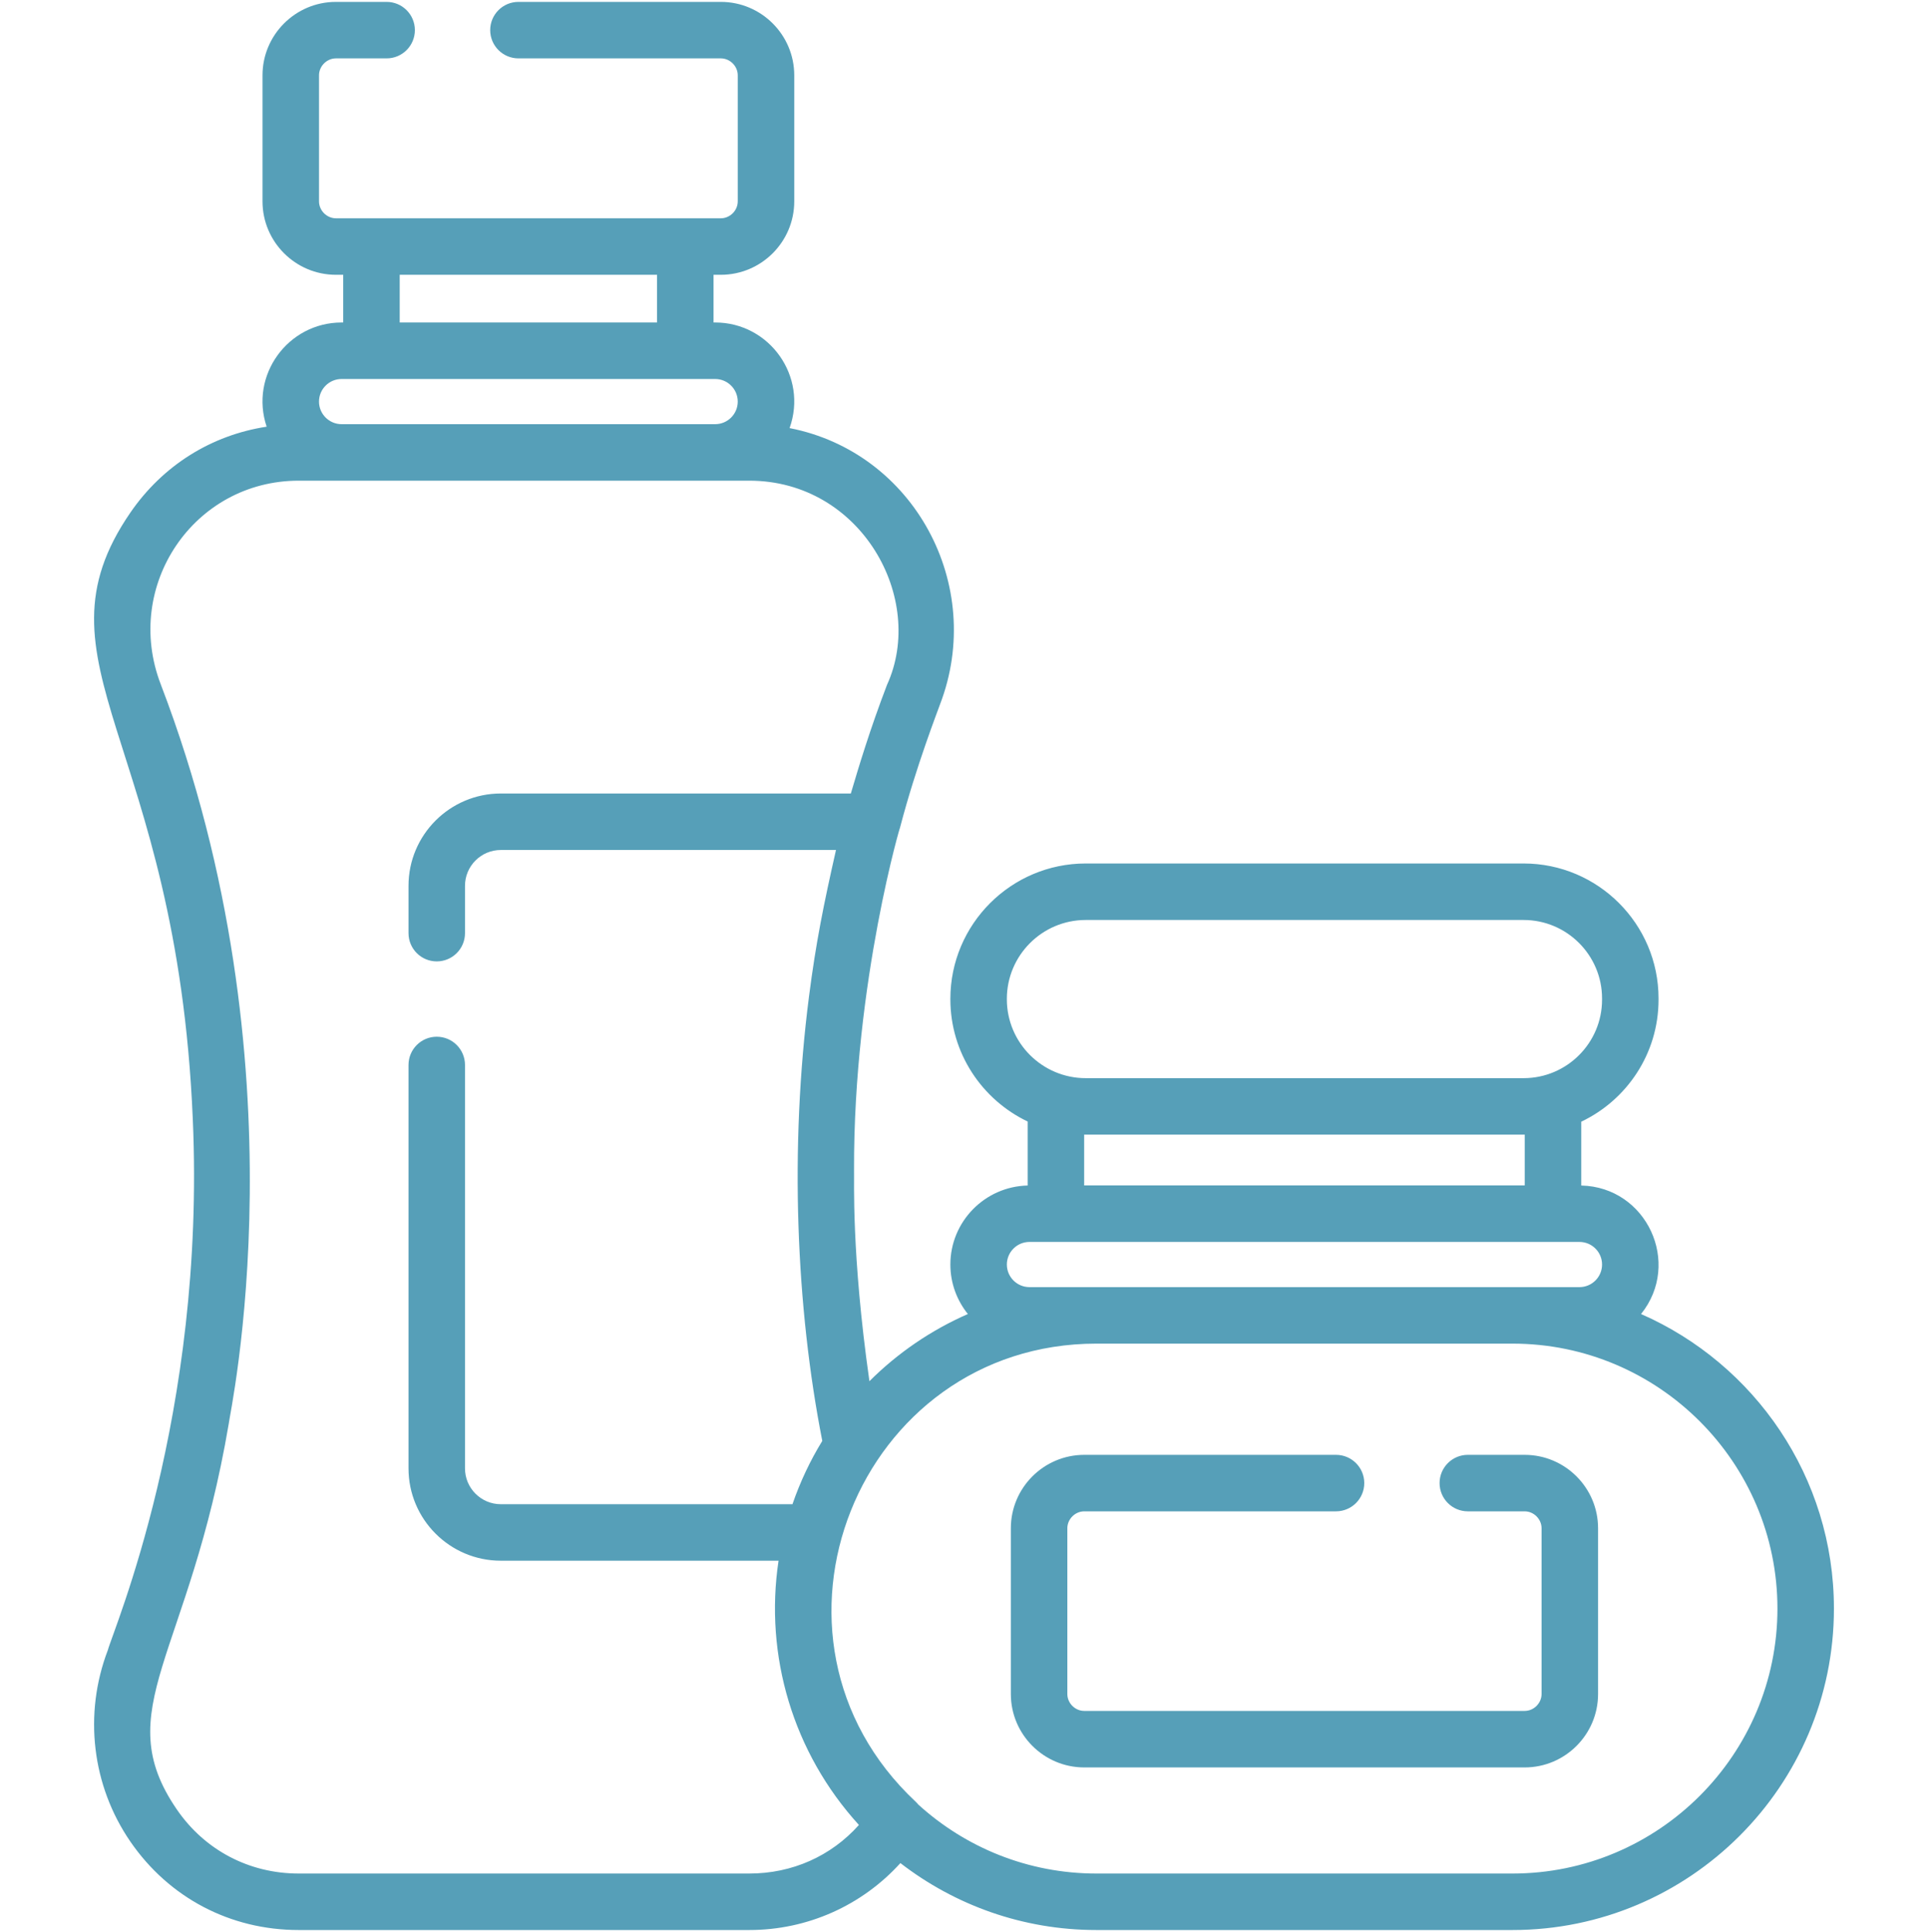 <svg width="512" height="513" viewBox="0 0 512 513" fill="none" xmlns="http://www.w3.org/2000/svg">
<g clip-path="url(#clip0_6_928)">
<path d="M435.795 348.928C446.669 335.428 437.303 315.196 419.915 314.805V297.852C432.038 292.101 440.442 279.745 440.442 265.458V265.123C440.442 245.364 424.367 229.289 404.608 229.289H288.326C268.506 229.289 252.38 245.414 252.38 265.234V265.346C252.38 279.651 260.782 292.029 272.907 297.811V314.804C261.547 315.059 252.38 324.362 252.38 335.781C252.38 340.755 254.127 345.325 257.028 348.927C247.219 353.224 238.36 359.299 230.883 366.764C226.04 332.761 226.904 313.002 226.8 310.894C226.587 260.527 239.823 216.699 238.926 220.082L239.047 219.628C243.253 203.539 249.161 188.427 249.635 187.032C261.76 155.408 242.746 120.117 209.682 113.675C214.588 99.946 204.34 85.634 189.921 85.634H189.489V72.968H191.421C202.174 72.968 210.922 64.219 210.922 53.467V20.001C210.921 9.249 202.172 0.5 191.42 0.5H137.677C133.534 0.5 130.177 3.857 130.177 8C130.177 12.143 133.534 15.5 137.677 15.5H191.42C193.859 15.5 195.92 17.561 195.92 20V53.466C195.92 55.905 193.859 57.966 191.42 57.966C176.417 57.966 102.59 57.966 89.218 57.966C86.779 57.966 84.718 55.905 84.718 53.466V20.001C84.718 17.562 86.779 15.501 89.218 15.501H102.675C106.818 15.501 110.175 12.144 110.175 8.001C110.175 3.858 106.818 0.501 102.675 0.501H89.213C78.461 0.5 69.712 9.249 69.712 20.001V53.467C69.712 64.22 78.461 72.968 89.213 72.968H91.145V85.636H90.713C76.473 85.636 66.225 99.642 70.814 113.303C56.145 115.546 43.249 123.569 34.623 136.114C7.055 176.211 46.932 196.226 51.196 297.157C54.652 375.911 30.002 432.943 28.643 438.157C22.157 455.128 24.39 474.139 34.623 489.023C44.881 503.943 61.168 512.5 79.308 512.5H198.986C214.456 512.5 228.922 505.966 239.109 494.724C253.528 505.855 271.578 512.5 291.162 512.5H401.659C448.728 512.5 487.019 474.209 487.019 427.141C487.019 392.208 465.915 362.125 435.795 348.928ZM267.38 265.349V265.236C267.38 253.687 276.777 244.292 288.325 244.292H404.608C416.096 244.292 425.441 253.638 425.441 265.125V265.46C425.441 276.948 416.095 286.294 404.608 286.294H288.326C276.776 286.294 267.38 276.898 267.38 265.349ZM404.915 301.294V314.781H287.908V301.294C292.563 301.294 399.922 301.294 404.609 301.294H404.915ZM273.381 329.783C289.134 329.783 403.492 329.783 419.443 329.783C422.752 329.783 425.443 332.474 425.443 335.783C425.443 339.092 422.752 341.783 419.443 341.783C402.056 341.783 291.889 341.783 273.381 341.783C270.072 341.783 267.381 339.092 267.381 335.783C267.38 332.474 270.071 329.783 273.381 329.783ZM106.146 72.968H174.483V85.636H106.146V72.968ZM90.714 100.637H98.646C115.466 100.637 183.78 100.637 189.917 100.637C193.226 100.637 195.917 103.328 195.917 106.637C195.917 109.946 193.226 112.637 189.917 112.637H90.714C87.405 112.637 84.714 109.946 84.714 106.637C84.713 103.328 87.405 100.637 90.714 100.637ZM198.987 497.499H79.309C66.184 497.499 54.403 491.312 46.986 480.524C28.723 453.962 50.27 439.85 60.735 378.115C60.836 375.932 81.543 283.201 42.723 181.81L42.759 181.905C42.746 181.865 42.687 181.704 42.671 181.663C32.644 155.516 51.481 127.639 79.309 127.639C95.512 127.639 182.754 127.639 198.987 127.639C228.734 127.639 245.995 159.016 235.544 181.883C231.051 193.618 228.068 203.535 225.947 210.707H132.994C119.479 210.707 108.485 221.702 108.485 235.217V247.79C108.485 251.933 111.842 255.29 115.985 255.29C120.128 255.29 123.485 251.933 123.485 247.79V235.217C123.485 229.974 127.751 225.707 132.994 225.707H222.006C218.68 240.399 216.672 250.378 214.847 264.533C209.627 305.041 211.421 347.279 218.366 382.619C215.141 387.873 212.485 393.507 210.447 399.428H132.994C127.752 399.428 123.485 395.162 123.485 389.918V282.792C123.485 278.649 120.128 275.292 115.985 275.292C111.842 275.292 108.485 278.649 108.485 282.792V389.92C108.485 403.436 119.48 414.43 132.994 414.43H206.753C202.951 439.66 210.614 465.43 228.094 484.599C220.718 492.863 210.395 497.499 198.987 497.499ZM401.658 497.501H291.162C272.962 497.499 256.354 490.551 243.849 479.17C243.641 478.916 243.421 478.67 243.176 478.441C196.484 434.719 227.888 356.786 291.162 356.786H401.659C440.454 356.786 472.017 388.348 472.017 427.143C472.017 465.938 440.454 497.501 401.658 497.501Z" fill="#569FB8"/>
<path d="M404.882 386.32H389.796C385.653 386.32 382.296 389.677 382.296 393.82C382.296 397.963 385.653 401.32 389.796 401.32H404.882C407.321 401.32 409.382 403.381 409.382 405.82V449.823C409.382 452.262 407.321 454.323 404.882 454.323H287.942C285.503 454.323 283.442 452.262 283.442 449.823V405.82C283.442 403.381 285.503 401.32 287.942 401.32H354.794C358.937 401.32 362.294 397.963 362.294 393.82C362.294 389.677 358.937 386.32 354.794 386.32H287.942C277.189 386.32 268.441 395.068 268.441 405.821V449.824C268.441 460.577 277.19 469.325 287.942 469.325H404.882C415.635 469.325 424.383 460.576 424.383 449.824V405.821C424.383 395.069 415.634 386.32 404.882 386.32Z" fill="#569FB8"/>
</g>
<defs>
<clipPath id="clip0_6_928">
<rect width="512" height="512" fill="white" transform="translate(0 0.5)"/>
</clipPath>
</defs>
</svg>
